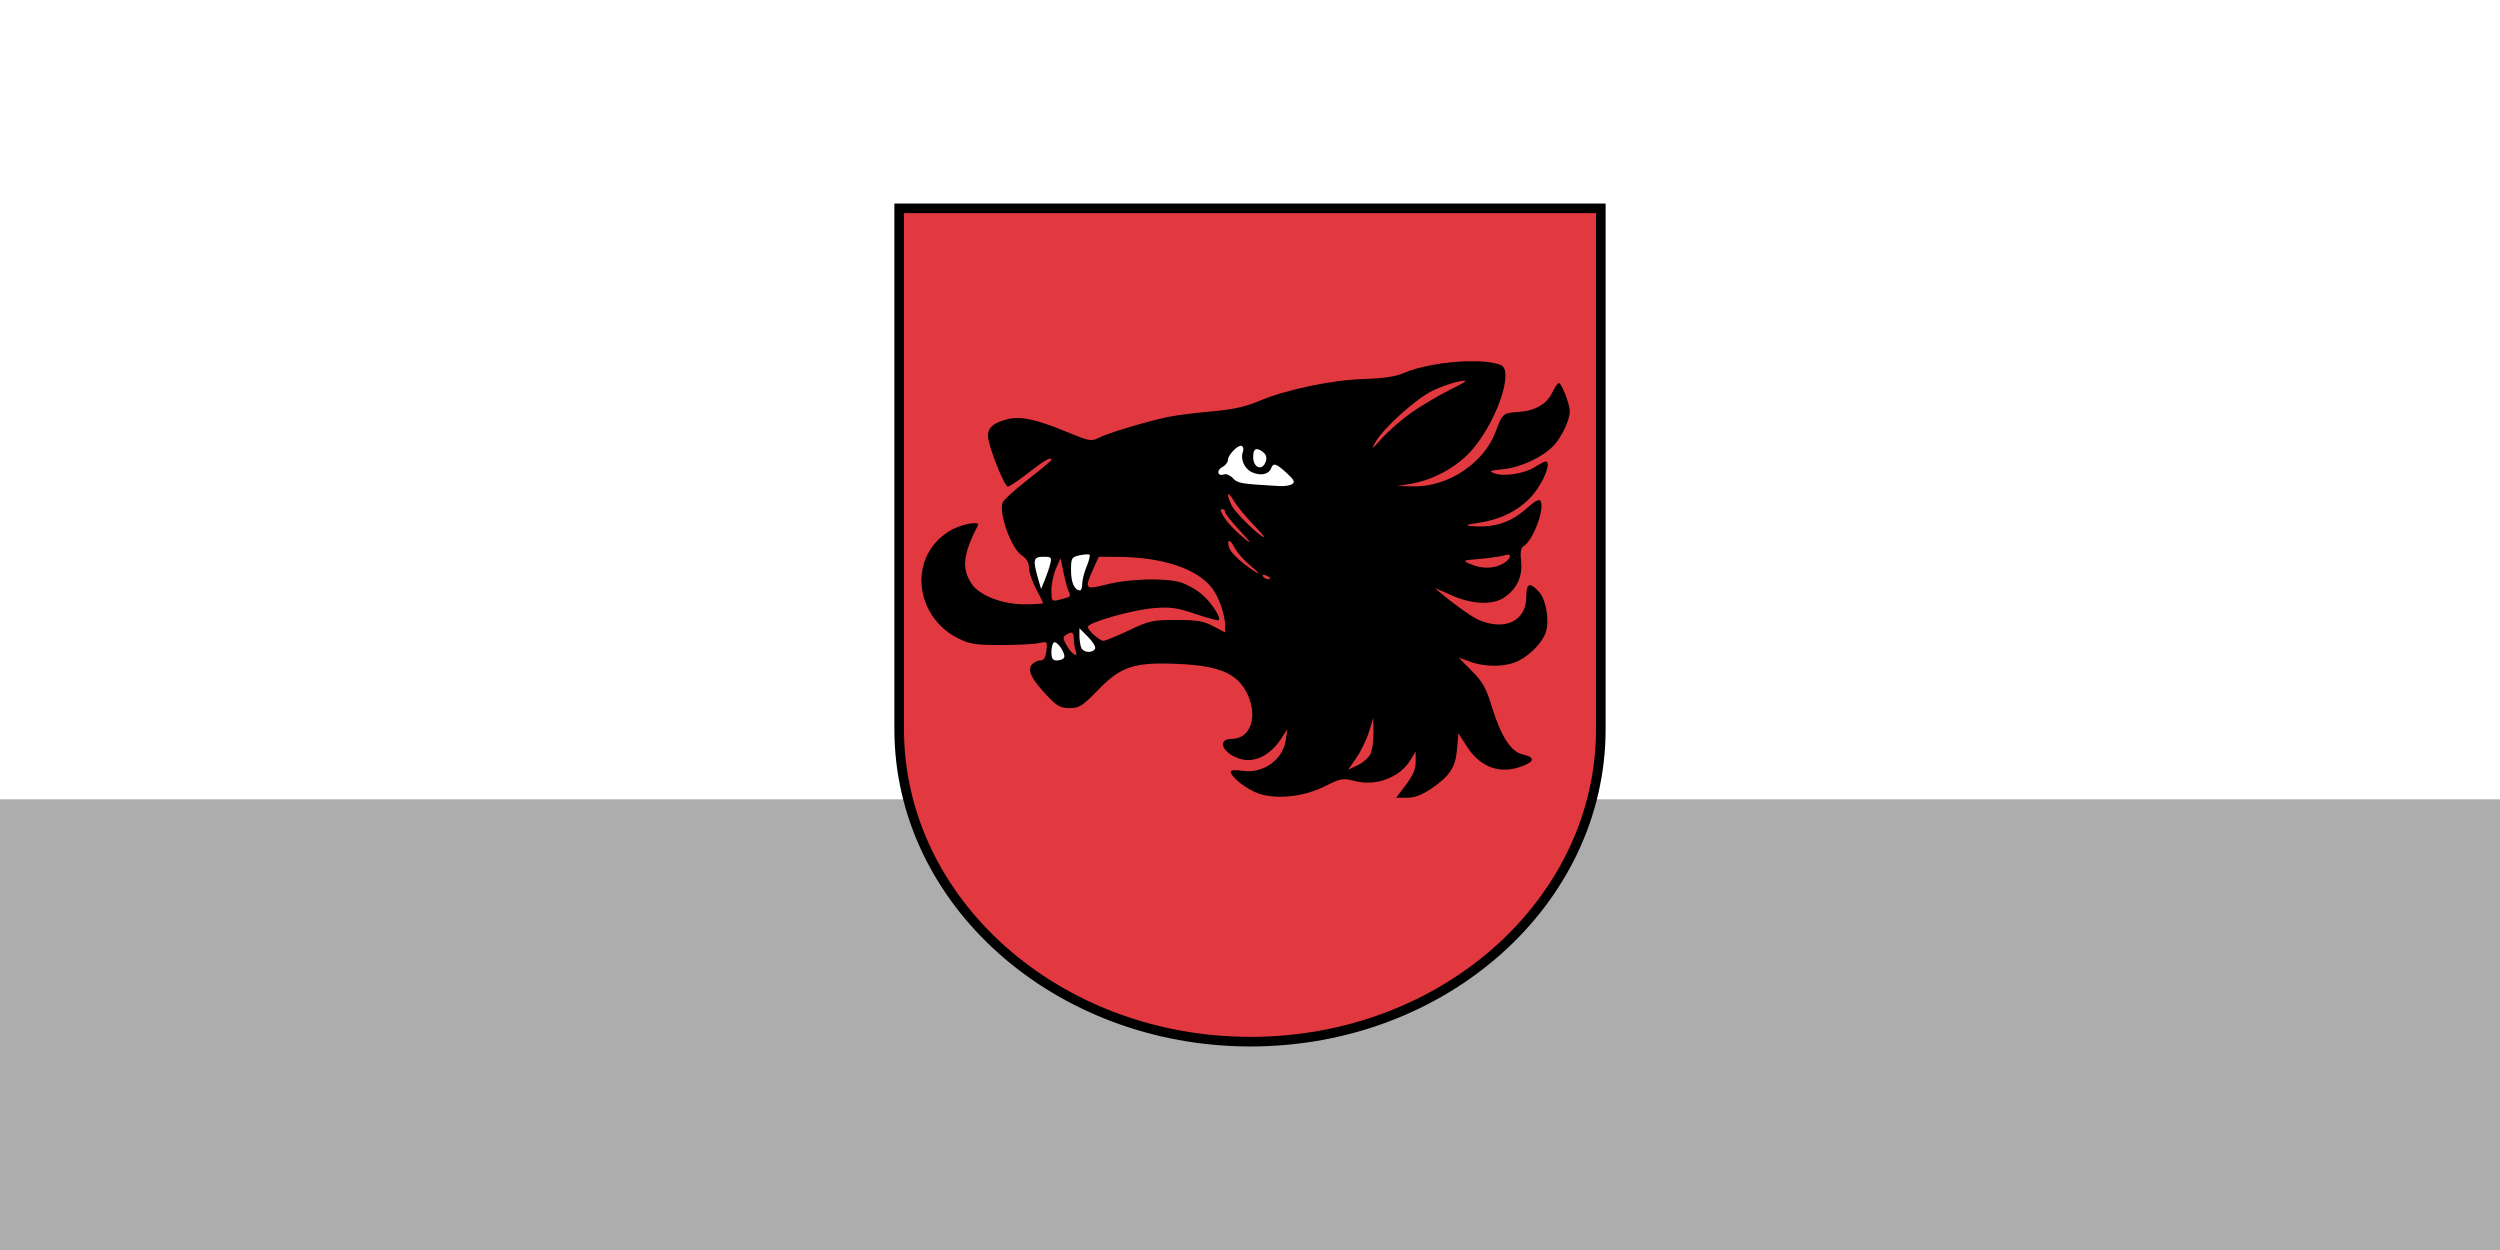 <?xml version="1.0" encoding="utf-8"?>
<!-- Generator: Adobe Illustrator 15.0.1, SVG Export Plug-In . SVG Version: 6.00 Build 0)  -->
<!DOCTYPE svg PUBLIC "-//W3C//DTD SVG 1.1//EN" "http://www.w3.org/Graphics/SVG/1.1/DTD/svg11.dtd">
<svg version="1.1"
	 xmlns:inkscape="http://www.inkscape.org/namespaces/inkscape" xmlns:rdf="http://www.w3.org/1999/02/22-rdf-syntax-ns#" xmlns:sodipodi="http://sodipodi.sourceforge.net/DTD/sodipodi-0.dtd" xmlns:cc="http://web.resource.org/cc/" xmlns:dc="http://purl.org/dc/elements/1.1/" xmlns:svg="http://www.w3.org/2000/svg" inkscape:output_extension="org.inkscape.output.svg.inkscape" sodipodi:version="0.32" sodipodi:docbase="/home/liftarn/Bilder" inkscape:version="0.45.1" sodipodi:docname="BalviCoA.svg"
	 xmlns="http://www.w3.org/2000/svg" xmlns:xlink="http://www.w3.org/1999/xlink" x="0px" y="0px" width="600px" height="300px"
	 viewBox="-170 4 600 300" enable-background="new -170 4 600 300" xml:space="preserve">
<rect x="-170" y="4" fill="#FFFFFF" width="600" height="300"/>
<rect x="-170" y="195.833" fill="#ADADAD" width="600" height="108.167"/>
<g>
	<path fill="#E2383F" stroke="#000000" stroke-width="2.304" d="M45.803,54v124.976l0,0c0,41.414,37.813,75.024,84.311,75.024
		c46.498,0,84.083-33.61,84.083-75.024l0,0V54H45.803z"/>
	<g transform="translate(-265.404,-3.548)">
		<path d="M447.735,94.245c-5.387,0.116-11.77,1.196-15.719,2.941c-1.693,0.749-4.823,1.198-9.289,1.324
			c-7.664,0.217-18.766,2.559-25.345,5.358c-3.046,1.298-6.152,1.982-10.97,2.396c-3.699,0.318-8.389,0.9-10.423,1.304
			c-4.88,0.966-14.66,3.899-16.959,5.086c-1.679,0.867-2.277,0.759-7.46-1.388c-7.653-3.167-11.33-3.929-14.606-3.047
			c-3.67,0.988-4.86,2.366-4.308,4.96c0.77,3.618,3.916,11.173,4.644,11.159c0.382-0.008,2.625-1.521,4.98-3.362
			c3.856-3.017,5.464-3.913,5.464-3.048c0,0.165-2.528,2.284-5.632,4.708c-3.104,2.424-5.831,4.888-6.052,5.464
			c-1.006,2.621,2.039,11.091,4.582,12.756c1.167,0.766,1.724,1.749,1.724,2.985c0,1.012,0.756,3.262,1.681,5.001
			c0.924,1.74,1.681,3.282,1.681,3.446c0,0.166-2.043,0.299-4.54,0.295c-5.283-0.007-10.785-2.153-12.609-4.938
			c-2.423-3.698-2.07-7.007,1.534-14.038c0.442-0.862-2.465-0.567-5.086,0.525c-3.793,1.582-6.763,4.866-7.901,8.7
			c-2.034,6.851,1.428,14.507,8.091,17.842c2.942,1.474,4.235,1.682,10.423,1.682c3.883,0,7.996-0.21,9.121-0.463
			c2.004-0.45,2.03-0.413,1.766,1.85c-0.194,1.658-0.597,2.313-1.45,2.313c-0.654,0-1.588,0.462-2.06,1.028
			c-1.113,1.341,0.009,3.559,3.783,7.524c2.305,2.423,3.157,2.879,5.338,2.879c2.308,0,3.057-0.486,6.809-4.351
			c5.537-5.702,8.687-6.712,19.355-6.241c10.397,0.46,14.74,2.572,16.896,8.217c1.97,5.16-0.01,9.772-4.183,9.772
			c-3.183,0-2.653,2.704,0.862,4.371c3.864,1.834,8.146,0.053,11.159-4.645l1.324-2.08l-0.357,2.605
			c-0.686,4.809-5.515,8.198-10.528,7.397c-1.539-0.245-2.69-0.151-2.69,0.21c0,1.289,3.96,4.37,6.809,5.296
			c4.425,1.439,10.791,0.713,15.782-1.786c3.855-1.93,4.255-1.999,7.271-1.24c5.082,1.28,10.724-0.869,13.282-5.064l1.239-2.038
			v2.459c0.002,1.789-0.652,3.319-2.354,5.548l-2.332,3.09h2.605c1.835,0,3.556-0.649,5.821-2.186
			c4.468-3.031,5.833-5.146,6.199-9.563l0.315-3.72l1.934,3.026c3.371,5.316,8.31,6.995,13.785,4.708
			c2.664-1.113,2.543-2.037-0.336-2.67c-2.722-0.598-5.19-4.378-7.25-11.116c-1.47-4.808-2.241-6.224-4.918-8.91
			c-1.75-1.757-3.15-3.2-3.109-3.194c0.039,0.006,1.272,0.455,2.753,0.987c3.85,1.388,8.654,1.262,11.705-0.295
			c2.97-1.515,5.928-4.768,6.535-7.188c0.738-2.938-0.167-7.605-1.807-9.352c-2.233-2.376-2.987-2.045-3.006,1.345
			c-0.031,5.689-5.062,8.12-11.369,5.485c-1.75-0.73-7.224-4.726-10.423-7.587c-0.168-0.15,1.496,0.563,3.698,1.576
			c4.8,2.209,9.911,2.482,12.672,0.673c3.12-2.043,4.572-5.061,4.183-8.679c-0.243-2.253-0.075-3.331,0.567-3.698
			c2.295-1.315,5.201-9.089,4.077-10.908c-0.294-0.474-1.417,0.108-3.09,1.618c-4.053,3.662-8.018,4.945-13.743,4.435
			c-1.397-0.124-0.809-0.358,1.912-0.757c6.153-0.898,11.043-3.678,14.038-7.965c2.23-3.192,3.355-6.767,2.122-6.767
			c-0.233,0-1.408,0.604-2.605,1.345c-2.612,1.614-7.444,2.351-9.709,1.492c-1.413-0.534-1.115-0.655,2.102-0.987
			c4.275-0.441,9.484-2.869,12.125-5.653c1.991-2.099,3.888-6.162,3.888-8.28c0-1.667-1.977-6.745-2.627-6.745
			c-0.262,0-0.987,1.034-1.597,2.312c-1.333,2.795-4.202,4.409-8.259,4.645c-3.499,0.203-3.721,0.422-5.275,4.644
			c-2.79,7.583-11.458,13.368-19.754,13.198l-3.846-0.084l3.173-0.525c5.173-0.872,10.646-3.78,14.144-7.503
			c6.162-6.56,10.84-19.695,7.481-21.015C453.837,94.458,450.967,94.174,447.735,94.245z M446.873,98.93
			c0.735-0.002-0.247,0.55-3.636,2.249c-2.774,1.391-6.892,3.843-9.163,5.443c-2.271,1.6-5.42,4.349-6.998,6.115
			c-2.422,2.712-2.679,2.866-1.597,0.967c1.974-3.461,9.779-10.484,13.807-12.42c1.987-0.954,4.825-1.939,6.305-2.186
			C446.194,98.999,446.627,98.931,446.873,98.93z M390.279,126.167c0.209,0.038,0.63,0.535,1.24,1.556
			c0.773,1.295,2.811,3.791,4.518,5.548c1.707,1.757,2.943,3.194,2.732,3.194c-0.896,0-6.766-5.69-7.67-7.44
			c-0.849-1.641-1.12-2.706-0.904-2.837C390.216,126.174,390.249,126.161,390.279,126.167z M388.703,129.739
			c0.413,0,0.736,0.308,0.736,0.692c0,0.387,1.417,2.202,3.131,4.035c3.599,3.849,3.636,4.238,0.126,1.136
			C389.857,133.092,387.575,129.739,388.703,129.739z M390.384,137.388c0.27-0.016,0.773,0.534,1.345,1.64
			c0.574,1.11,2.186,2.955,3.573,4.098c3.434,2.83,2.46,2.632-1.345-0.272c-1.692-1.293-3.265-2.971-3.51-3.741
			C390.092,137.994,390.114,137.405,390.384,137.388z M457.192,140.667c1.243-0.07,0.408,1.513-1.576,2.417
			c-2.167,0.987-4.806,0.93-7.334-0.168c-1.979-0.859-1.934-0.875,2.354-1.24c2.403-0.205,5.067-0.596,5.905-0.861
			C456.805,140.73,457.014,140.677,457.192,140.667z M359.113,141.171l4.582,0.02c10.676,0.056,19.094,2.854,22.633,7.546
			c1.684,2.229,3.104,6.378,3.11,9.078v1.533l-2.858-1.513c-2.352-1.241-3.938-1.494-8.932-1.492
			c-5.608,0.003-6.461,0.19-11.327,2.501c-2.896,1.375-5.626,2.501-6.073,2.501c-0.974,0-3.762-2.49-3.762-3.362
			c0-1.027,10.606-4.049,15.719-4.477c4.077-0.34,5.577-0.132,10.087,1.388c2.915,0.981,5.447,1.656,5.611,1.492
			c0.627-0.627-1.9-4.427-4.203-6.325c-1.324-1.09-3.551-2.331-4.96-2.753c-3.724-1.116-12.48-0.861-17.715,0.504
			c-5.247,1.368-5.448,1.135-3.215-3.782L359.113,141.171z M349.93,141.507l0.777,3.698c0.429,2.034,1.008,4.061,1.282,4.497
			c0.273,0.438,0.262,0.913-0.021,1.072c-0.284,0.159-1.358,0.492-2.375,0.736c-1.786,0.427-1.849,0.34-1.849-2.291
			c0-1.498,0.495-3.836,1.093-5.212L349.93,141.507z M398.58,145.501c0.053-0.011,0.109-0.013,0.189,0
			c0.104,0.016,0.249,0.069,0.399,0.126c0.573,0.221,1.029,0.507,1.029,0.651c0,0.546-1.286,0.239-1.681-0.398
			C398.385,145.665,398.424,145.533,398.58,145.501z M352.452,159.391c0.493-0.01,0.672,0.475,0.672,1.555
			c0,0.895,0.196,2.105,0.42,2.69c0.721,1.882-0.761,1.135-2.039-1.029c-1.025-1.735-1.082-2.184-0.315-2.67
			C351.75,159.585,352.156,159.397,352.452,159.391z M424.996,179.839l0.042,3.488c0.025,1.925-0.288,4.237-0.693,5.128
			c-0.406,0.891-1.789,2.122-3.068,2.732l-2.312,1.093l1.996-2.901c1.098-1.594,2.444-4.39,3.006-6.22L424.996,179.839z"/>
		<path fill="#FFFFFF" d="M356.088,140.604c-0.434,0.022-0.987,0.085-1.556,0.21c-1.95,0.43-2.081,0.64-2.081,3.636
			c0,2.93,0.847,4.792,2.165,4.792c0.296,0,0.525-0.718,0.525-1.598s0.474-2.739,1.051-4.119c0.576-1.38,0.894-2.656,0.715-2.837
			C356.817,140.597,356.521,140.582,356.088,140.604z M345.811,141.171c-2.371,0-2.562,0.701-1.324,5.043l0.778,2.69l0.861-2.102
			c0.48-1.15,1.079-2.892,1.324-3.867C347.861,141.303,347.735,141.171,345.811,141.171z M354.469,158.34v1.786
			c0,0.979,0.196,2.252,0.42,2.837c0.467,1.22,2.636,1.424,3.321,0.316c0.253-0.409-0.484-1.682-1.64-2.838L354.469,158.34z
			 M348.501,161.682c-0.058,0.002-0.098,0.012-0.147,0.042c-0.329,0.203-0.609,1.266-0.609,2.354c0,1.51,0.307,1.976,1.303,1.976
			c0.717,0,1.501-0.292,1.724-0.651C351.267,164.599,349.378,161.652,348.501,161.682z"/>
		<path fill="#FFFFFF" d="M393.096,114.545c-1.024,0.177-2.985,2.28-2.985,3.405c0,0.542-0.616,1.301-1.366,1.702
			c-1.481,0.793-1.11,2.332,0.42,1.744c0.514-0.196,1.485,0.219,2.144,0.925c1.154,1.239,1.793,1.345,11.244,1.892
			c1.109,0.065,2.441-0.152,2.962-0.483c0.756-0.479,0.488-1.015-1.323-2.669c-2.551-2.33-3.194-2.516-3.741-1.093
			c-0.556,1.449-2.542,1.844-4.56,0.925c-1.82-0.829-2.86-3.159-2.186-4.918c0.208-0.544,0.109-1.155-0.231-1.365
			C393.374,114.546,393.241,114.519,393.096,114.545z M397.026,115.343c-0.586,0.02-0.861,0.633-0.861,1.87
			c0,2.701,2.273,3.467,3.047,1.029c0.301-0.947,0.038-1.679-0.8-2.29C397.837,115.533,397.377,115.333,397.026,115.343z"/>
	</g>
</g>
</svg>
